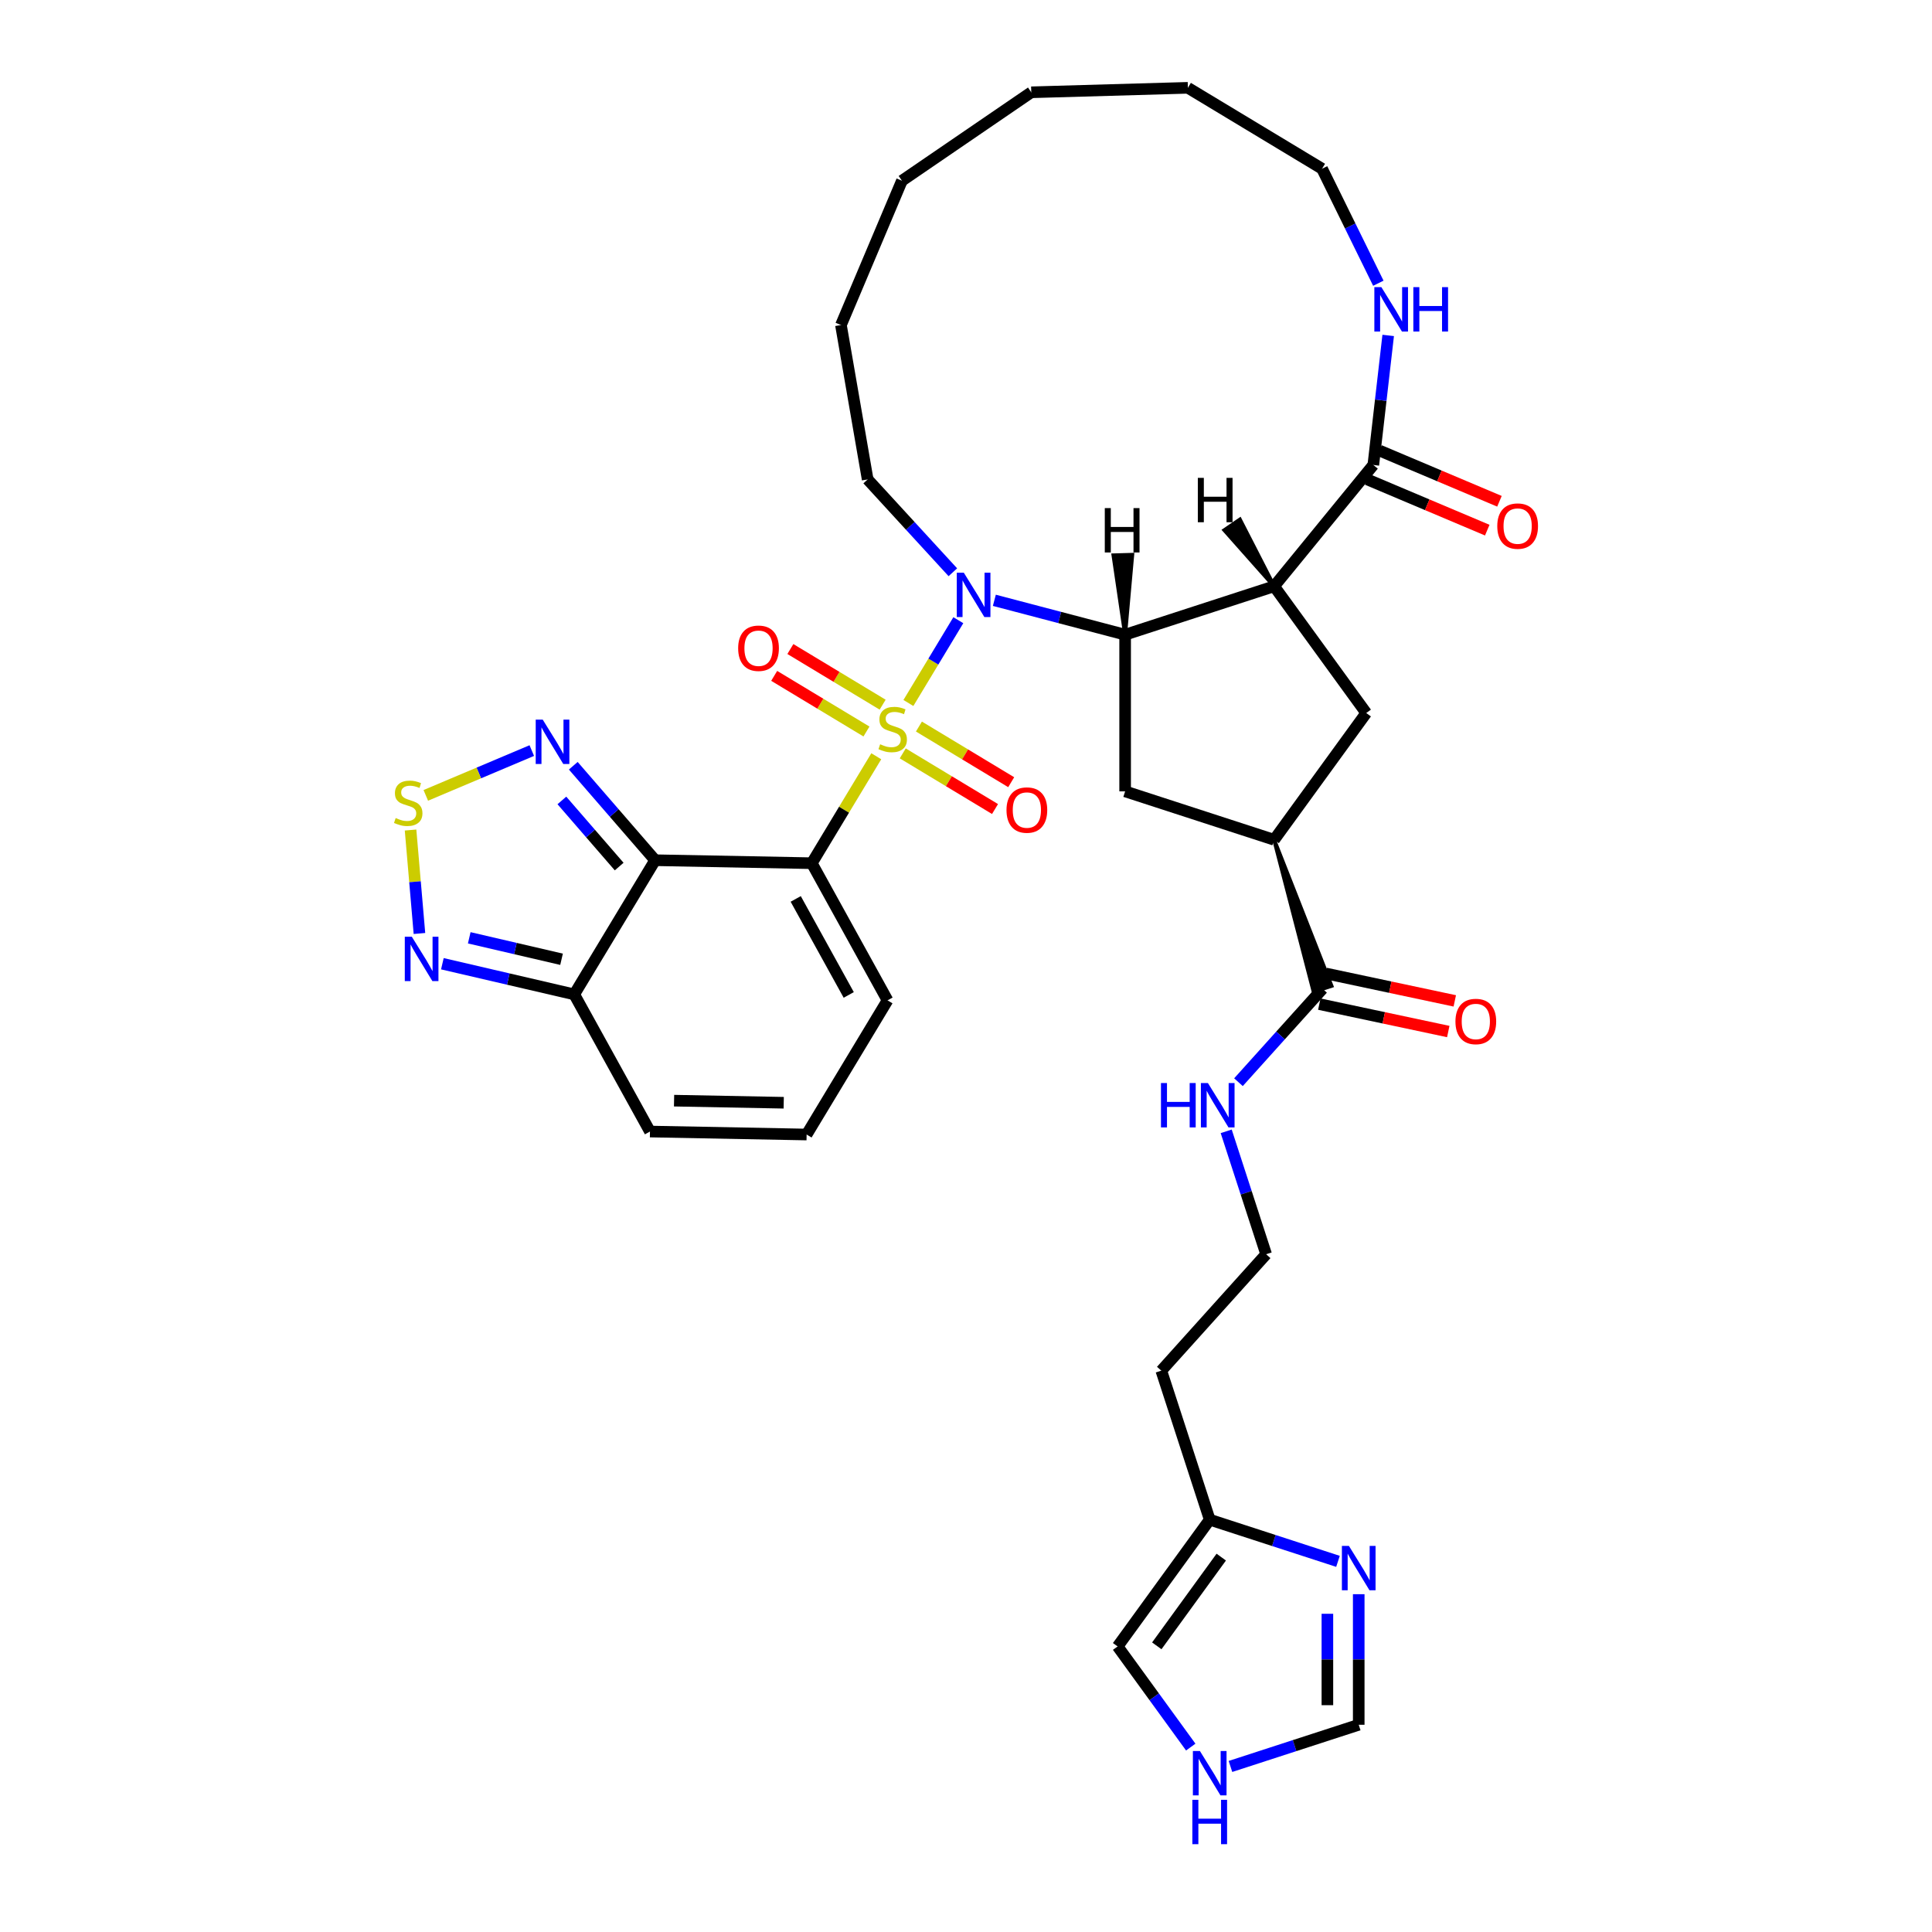 <?xml version='1.0' encoding='iso-8859-1'?>
<svg version='1.1' baseProfile='full'
              xmlns='http://www.w3.org/2000/svg'
                      xmlns:rdkit='http://www.rdkit.org/xml'
                      xmlns:xlink='http://www.w3.org/1999/xlink'
                  xml:space='preserve'
width='1000px' height='1000px' viewBox='0 0 1000 1000'>
<!-- END OF HEADER -->
<rect style='opacity:1.0;fill:#FFFFFF;stroke:none' width='1000' height='1000' x='0' y='0'> </rect>
<path class='bond-0' d='M 453.559,391.44 L 436.869,419.116' style='fill:none;fill-rule:evenodd;stroke:#CCCC00;stroke-width:6px;stroke-linecap:butt;stroke-linejoin:miter;stroke-opacity:1' />
<path class='bond-0' d='M 436.869,419.116 L 420.18,446.792' style='fill:none;fill-rule:evenodd;stroke:#000000;stroke-width:6px;stroke-linecap:butt;stroke-linejoin:miter;stroke-opacity:1' />
<path class='bond-1' d='M 470.185,363.867 L 483.106,342.441' style='fill:none;fill-rule:evenodd;stroke:#CCCC00;stroke-width:6px;stroke-linecap:butt;stroke-linejoin:miter;stroke-opacity:1' />
<path class='bond-1' d='M 483.106,342.441 L 496.026,321.016' style='fill:none;fill-rule:evenodd;stroke:#0000FF;stroke-width:6px;stroke-linecap:butt;stroke-linejoin:miter;stroke-opacity:1' />
<path class='bond-15' d='M 467.261,389.953 L 491.141,404.353' style='fill:none;fill-rule:evenodd;stroke:#CCCC00;stroke-width:6px;stroke-linecap:butt;stroke-linejoin:miter;stroke-opacity:1' />
<path class='bond-15' d='M 491.141,404.353 L 515.021,418.753' style='fill:none;fill-rule:evenodd;stroke:#FF0000;stroke-width:6px;stroke-linecap:butt;stroke-linejoin:miter;stroke-opacity:1' />
<path class='bond-15' d='M 475.636,376.063 L 499.516,390.464' style='fill:none;fill-rule:evenodd;stroke:#CCCC00;stroke-width:6px;stroke-linecap:butt;stroke-linejoin:miter;stroke-opacity:1' />
<path class='bond-15' d='M 499.516,390.464 L 523.396,404.864' style='fill:none;fill-rule:evenodd;stroke:#FF0000;stroke-width:6px;stroke-linecap:butt;stroke-linejoin:miter;stroke-opacity:1' />
<path class='bond-16' d='M 456.855,364.738 L 432.975,350.337' style='fill:none;fill-rule:evenodd;stroke:#CCCC00;stroke-width:6px;stroke-linecap:butt;stroke-linejoin:miter;stroke-opacity:1' />
<path class='bond-16' d='M 432.975,350.337 L 409.095,335.937' style='fill:none;fill-rule:evenodd;stroke:#FF0000;stroke-width:6px;stroke-linecap:butt;stroke-linejoin:miter;stroke-opacity:1' />
<path class='bond-16' d='M 448.479,378.627 L 424.599,364.227' style='fill:none;fill-rule:evenodd;stroke:#CCCC00;stroke-width:6px;stroke-linecap:butt;stroke-linejoin:miter;stroke-opacity:1' />
<path class='bond-16' d='M 424.599,364.227 L 400.719,349.827' style='fill:none;fill-rule:evenodd;stroke:#FF0000;stroke-width:6px;stroke-linecap:butt;stroke-linejoin:miter;stroke-opacity:1' />
<path class='bond-2' d='M 420.18,446.792 L 339.099,445.248' style='fill:none;fill-rule:evenodd;stroke:#000000;stroke-width:6px;stroke-linecap:butt;stroke-linejoin:miter;stroke-opacity:1' />
<path class='bond-17' d='M 420.18,446.792 L 459.384,517.782' style='fill:none;fill-rule:evenodd;stroke:#000000;stroke-width:6px;stroke-linecap:butt;stroke-linejoin:miter;stroke-opacity:1' />
<path class='bond-17' d='M 411.862,465.281 L 439.305,514.974' style='fill:none;fill-rule:evenodd;stroke:#000000;stroke-width:6px;stroke-linecap:butt;stroke-linejoin:miter;stroke-opacity:1' />
<path class='bond-3' d='M 514.673,310.721 L 548.52,319.618' style='fill:none;fill-rule:evenodd;stroke:#0000FF;stroke-width:6px;stroke-linecap:butt;stroke-linejoin:miter;stroke-opacity:1' />
<path class='bond-3' d='M 548.52,319.618 L 582.367,328.515' style='fill:none;fill-rule:evenodd;stroke:#000000;stroke-width:6px;stroke-linecap:butt;stroke-linejoin:miter;stroke-opacity:1' />
<path class='bond-28' d='M 493.198,296.2 L 471.149,272.176' style='fill:none;fill-rule:evenodd;stroke:#0000FF;stroke-width:6px;stroke-linecap:butt;stroke-linejoin:miter;stroke-opacity:1' />
<path class='bond-28' d='M 471.149,272.176 L 449.1,248.152' style='fill:none;fill-rule:evenodd;stroke:#000000;stroke-width:6px;stroke-linecap:butt;stroke-linejoin:miter;stroke-opacity:1' />
<path class='bond-5' d='M 339.099,445.248 L 317.914,420.799' style='fill:none;fill-rule:evenodd;stroke:#000000;stroke-width:6px;stroke-linecap:butt;stroke-linejoin:miter;stroke-opacity:1' />
<path class='bond-5' d='M 317.914,420.799 L 296.729,396.351' style='fill:none;fill-rule:evenodd;stroke:#0000FF;stroke-width:6px;stroke-linecap:butt;stroke-linejoin:miter;stroke-opacity:1' />
<path class='bond-5' d='M 320.486,448.534 L 305.656,431.42' style='fill:none;fill-rule:evenodd;stroke:#000000;stroke-width:6px;stroke-linecap:butt;stroke-linejoin:miter;stroke-opacity:1' />
<path class='bond-5' d='M 305.656,431.42 L 290.827,414.306' style='fill:none;fill-rule:evenodd;stroke:#0000FF;stroke-width:6px;stroke-linecap:butt;stroke-linejoin:miter;stroke-opacity:1' />
<path class='bond-6' d='M 339.099,445.248 L 297.221,514.694' style='fill:none;fill-rule:evenodd;stroke:#000000;stroke-width:6px;stroke-linecap:butt;stroke-linejoin:miter;stroke-opacity:1' />
<path class='bond-4' d='M 582.367,328.515 L 659.494,303.455' style='fill:none;fill-rule:evenodd;stroke:#000000;stroke-width:6px;stroke-linecap:butt;stroke-linejoin:miter;stroke-opacity:1' />
<path class='bond-11' d='M 582.367,328.515 L 582.367,409.611' style='fill:none;fill-rule:evenodd;stroke:#000000;stroke-width:6px;stroke-linecap:butt;stroke-linejoin:miter;stroke-opacity:1' />
<path class='bond-41' d='M 582.367,328.515 L 586.054,287.169 L 576.326,287.447 Z' style='fill:#000000;fill-rule:evenodd;fill-opacity:1;stroke:#000000;stroke-width:2px;stroke-linecap:butt;stroke-linejoin:miter;stroke-opacity:1;' />
<path class='bond-8' d='M 659.494,303.455 L 710.829,240.675' style='fill:none;fill-rule:evenodd;stroke:#000000;stroke-width:6px;stroke-linecap:butt;stroke-linejoin:miter;stroke-opacity:1' />
<path class='bond-10' d='M 659.494,303.455 L 707.161,369.063' style='fill:none;fill-rule:evenodd;stroke:#000000;stroke-width:6px;stroke-linecap:butt;stroke-linejoin:miter;stroke-opacity:1' />
<path class='bond-42' d='M 659.494,303.455 L 641.771,268.915 L 633.738,274.408 Z' style='fill:#000000;fill-rule:evenodd;fill-opacity:1;stroke:#000000;stroke-width:2px;stroke-linecap:butt;stroke-linejoin:miter;stroke-opacity:1;' />
<path class='bond-7' d='M 275.255,388.497 L 247.824,400.09' style='fill:none;fill-rule:evenodd;stroke:#0000FF;stroke-width:6px;stroke-linecap:butt;stroke-linejoin:miter;stroke-opacity:1' />
<path class='bond-7' d='M 247.824,400.09 L 220.392,411.682' style='fill:none;fill-rule:evenodd;stroke:#CCCC00;stroke-width:6px;stroke-linecap:butt;stroke-linejoin:miter;stroke-opacity:1' />
<path class='bond-9' d='M 297.221,514.694 L 263.095,506.758' style='fill:none;fill-rule:evenodd;stroke:#000000;stroke-width:6px;stroke-linecap:butt;stroke-linejoin:miter;stroke-opacity:1' />
<path class='bond-9' d='M 263.095,506.758 L 228.97,498.823' style='fill:none;fill-rule:evenodd;stroke:#0000FF;stroke-width:6px;stroke-linecap:butt;stroke-linejoin:miter;stroke-opacity:1' />
<path class='bond-9' d='M 290.657,496.516 L 266.769,490.961' style='fill:none;fill-rule:evenodd;stroke:#000000;stroke-width:6px;stroke-linecap:butt;stroke-linejoin:miter;stroke-opacity:1' />
<path class='bond-9' d='M 266.769,490.961 L 242.881,485.406' style='fill:none;fill-rule:evenodd;stroke:#0000FF;stroke-width:6px;stroke-linecap:butt;stroke-linejoin:miter;stroke-opacity:1' />
<path class='bond-37' d='M 297.221,514.694 L 336.425,585.684' style='fill:none;fill-rule:evenodd;stroke:#000000;stroke-width:6px;stroke-linecap:butt;stroke-linejoin:miter;stroke-opacity:1' />
<path class='bond-38' d='M 212.503,429.622 L 214.803,456.396' style='fill:none;fill-rule:evenodd;stroke:#CCCC00;stroke-width:6px;stroke-linecap:butt;stroke-linejoin:miter;stroke-opacity:1' />
<path class='bond-38' d='M 214.803,456.396 L 217.103,483.169' style='fill:none;fill-rule:evenodd;stroke:#0000FF;stroke-width:6px;stroke-linecap:butt;stroke-linejoin:miter;stroke-opacity:1' />
<path class='bond-20' d='M 710.829,240.675 L 714.676,207.147' style='fill:none;fill-rule:evenodd;stroke:#000000;stroke-width:6px;stroke-linecap:butt;stroke-linejoin:miter;stroke-opacity:1' />
<path class='bond-20' d='M 714.676,207.147 L 718.523,173.618' style='fill:none;fill-rule:evenodd;stroke:#0000FF;stroke-width:6px;stroke-linecap:butt;stroke-linejoin:miter;stroke-opacity:1' />
<path class='bond-25' d='M 707.672,248.145 L 738.737,261.273' style='fill:none;fill-rule:evenodd;stroke:#000000;stroke-width:6px;stroke-linecap:butt;stroke-linejoin:miter;stroke-opacity:1' />
<path class='bond-25' d='M 738.737,261.273 L 769.801,274.401' style='fill:none;fill-rule:evenodd;stroke:#FF0000;stroke-width:6px;stroke-linecap:butt;stroke-linejoin:miter;stroke-opacity:1' />
<path class='bond-25' d='M 713.986,233.205 L 745.05,246.333' style='fill:none;fill-rule:evenodd;stroke:#000000;stroke-width:6px;stroke-linecap:butt;stroke-linejoin:miter;stroke-opacity:1' />
<path class='bond-25' d='M 745.05,246.333 L 776.115,259.461' style='fill:none;fill-rule:evenodd;stroke:#FF0000;stroke-width:6px;stroke-linecap:butt;stroke-linejoin:miter;stroke-opacity:1' />
<path class='bond-36' d='M 707.161,369.063 L 659.494,434.671' style='fill:none;fill-rule:evenodd;stroke:#000000;stroke-width:6px;stroke-linecap:butt;stroke-linejoin:miter;stroke-opacity:1' />
<path class='bond-12' d='M 582.367,409.611 L 659.494,434.671' style='fill:none;fill-rule:evenodd;stroke:#000000;stroke-width:6px;stroke-linecap:butt;stroke-linejoin:miter;stroke-opacity:1' />
<path class='bond-14' d='M 659.494,434.671 L 679.926,513.301 L 689.182,510.294 Z' style='fill:#000000;fill-rule:evenodd;fill-opacity:1;stroke:#000000;stroke-width:2px;stroke-linecap:butt;stroke-linejoin:miter;stroke-opacity:1;' />
<path class='bond-13' d='M 692.536,808.155 L 659.341,797.369' style='fill:none;fill-rule:evenodd;stroke:#0000FF;stroke-width:6px;stroke-linecap:butt;stroke-linejoin:miter;stroke-opacity:1' />
<path class='bond-13' d='M 659.341,797.369 L 626.147,786.583' style='fill:none;fill-rule:evenodd;stroke:#000000;stroke-width:6px;stroke-linecap:butt;stroke-linejoin:miter;stroke-opacity:1' />
<path class='bond-21' d='M 703.273,825.154 L 703.273,858.947' style='fill:none;fill-rule:evenodd;stroke:#0000FF;stroke-width:6px;stroke-linecap:butt;stroke-linejoin:miter;stroke-opacity:1' />
<path class='bond-21' d='M 703.273,858.947 L 703.273,892.739' style='fill:none;fill-rule:evenodd;stroke:#000000;stroke-width:6px;stroke-linecap:butt;stroke-linejoin:miter;stroke-opacity:1' />
<path class='bond-21' d='M 687.054,835.292 L 687.054,858.947' style='fill:none;fill-rule:evenodd;stroke:#0000FF;stroke-width:6px;stroke-linecap:butt;stroke-linejoin:miter;stroke-opacity:1' />
<path class='bond-21' d='M 687.054,858.947 L 687.054,882.601' style='fill:none;fill-rule:evenodd;stroke:#000000;stroke-width:6px;stroke-linecap:butt;stroke-linejoin:miter;stroke-opacity:1' />
<path class='bond-26' d='M 682.868,519.73 L 716.245,526.824' style='fill:none;fill-rule:evenodd;stroke:#000000;stroke-width:6px;stroke-linecap:butt;stroke-linejoin:miter;stroke-opacity:1' />
<path class='bond-26' d='M 716.245,526.824 L 749.622,533.919' style='fill:none;fill-rule:evenodd;stroke:#FF0000;stroke-width:6px;stroke-linecap:butt;stroke-linejoin:miter;stroke-opacity:1' />
<path class='bond-26' d='M 686.24,503.865 L 719.617,510.96' style='fill:none;fill-rule:evenodd;stroke:#000000;stroke-width:6px;stroke-linecap:butt;stroke-linejoin:miter;stroke-opacity:1' />
<path class='bond-26' d='M 719.617,510.96 L 752.994,518.054' style='fill:none;fill-rule:evenodd;stroke:#FF0000;stroke-width:6px;stroke-linecap:butt;stroke-linejoin:miter;stroke-opacity:1' />
<path class='bond-27' d='M 684.554,511.798 L 662.791,535.968' style='fill:none;fill-rule:evenodd;stroke:#000000;stroke-width:6px;stroke-linecap:butt;stroke-linejoin:miter;stroke-opacity:1' />
<path class='bond-27' d='M 662.791,535.968 L 641.027,560.139' style='fill:none;fill-rule:evenodd;stroke:#0000FF;stroke-width:6px;stroke-linecap:butt;stroke-linejoin:miter;stroke-opacity:1' />
<path class='bond-22' d='M 459.384,517.782 L 417.506,587.228' style='fill:none;fill-rule:evenodd;stroke:#000000;stroke-width:6px;stroke-linecap:butt;stroke-linejoin:miter;stroke-opacity:1' />
<path class='bond-18' d='M 626.147,786.583 L 601.087,709.456' style='fill:none;fill-rule:evenodd;stroke:#000000;stroke-width:6px;stroke-linecap:butt;stroke-linejoin:miter;stroke-opacity:1' />
<path class='bond-24' d='M 626.147,786.583 L 578.48,852.191' style='fill:none;fill-rule:evenodd;stroke:#000000;stroke-width:6px;stroke-linecap:butt;stroke-linejoin:miter;stroke-opacity:1' />
<path class='bond-24' d='M 632.118,805.958 L 598.751,851.883' style='fill:none;fill-rule:evenodd;stroke:#000000;stroke-width:6px;stroke-linecap:butt;stroke-linejoin:miter;stroke-opacity:1' />
<path class='bond-19' d='M 616.331,904.289 L 597.405,878.24' style='fill:none;fill-rule:evenodd;stroke:#0000FF;stroke-width:6px;stroke-linecap:butt;stroke-linejoin:miter;stroke-opacity:1' />
<path class='bond-19' d='M 597.405,878.24 L 578.48,852.191' style='fill:none;fill-rule:evenodd;stroke:#000000;stroke-width:6px;stroke-linecap:butt;stroke-linejoin:miter;stroke-opacity:1' />
<path class='bond-40' d='M 636.884,914.311 L 670.079,903.525' style='fill:none;fill-rule:evenodd;stroke:#0000FF;stroke-width:6px;stroke-linecap:butt;stroke-linejoin:miter;stroke-opacity:1' />
<path class='bond-40' d='M 670.079,903.525 L 703.273,892.739' style='fill:none;fill-rule:evenodd;stroke:#000000;stroke-width:6px;stroke-linecap:butt;stroke-linejoin:miter;stroke-opacity:1' />
<path class='bond-31' d='M 713.43,146.597 L 698.861,116.965' style='fill:none;fill-rule:evenodd;stroke:#0000FF;stroke-width:6px;stroke-linecap:butt;stroke-linejoin:miter;stroke-opacity:1' />
<path class='bond-31' d='M 698.861,116.965 L 684.292,87.332' style='fill:none;fill-rule:evenodd;stroke:#000000;stroke-width:6px;stroke-linecap:butt;stroke-linejoin:miter;stroke-opacity:1' />
<path class='bond-23' d='M 417.506,587.228 L 336.425,585.684' style='fill:none;fill-rule:evenodd;stroke:#000000;stroke-width:6px;stroke-linecap:butt;stroke-linejoin:miter;stroke-opacity:1' />
<path class='bond-23' d='M 405.652,570.781 L 348.896,569.7' style='fill:none;fill-rule:evenodd;stroke:#000000;stroke-width:6px;stroke-linecap:butt;stroke-linejoin:miter;stroke-opacity:1' />
<path class='bond-30' d='M 634.68,585.574 L 645.015,617.382' style='fill:none;fill-rule:evenodd;stroke:#0000FF;stroke-width:6px;stroke-linecap:butt;stroke-linejoin:miter;stroke-opacity:1' />
<path class='bond-30' d='M 645.015,617.382 L 655.35,649.19' style='fill:none;fill-rule:evenodd;stroke:#000000;stroke-width:6px;stroke-linecap:butt;stroke-linejoin:miter;stroke-opacity:1' />
<path class='bond-32' d='M 449.1,248.152 L 435.272,168.244' style='fill:none;fill-rule:evenodd;stroke:#000000;stroke-width:6px;stroke-linecap:butt;stroke-linejoin:miter;stroke-opacity:1' />
<path class='bond-29' d='M 601.087,709.456 L 655.35,649.19' style='fill:none;fill-rule:evenodd;stroke:#000000;stroke-width:6px;stroke-linecap:butt;stroke-linejoin:miter;stroke-opacity:1' />
<path class='bond-39' d='M 684.292,87.332 L 614.845,45.455' style='fill:none;fill-rule:evenodd;stroke:#000000;stroke-width:6px;stroke-linecap:butt;stroke-linejoin:miter;stroke-opacity:1' />
<path class='bond-35' d='M 435.272,168.244 L 466.84,93.544' style='fill:none;fill-rule:evenodd;stroke:#000000;stroke-width:6px;stroke-linecap:butt;stroke-linejoin:miter;stroke-opacity:1' />
<path class='bond-33' d='M 614.845,45.455 L 533.782,47.77' style='fill:none;fill-rule:evenodd;stroke:#000000;stroke-width:6px;stroke-linecap:butt;stroke-linejoin:miter;stroke-opacity:1' />
<path class='bond-34' d='M 533.782,47.77 L 466.84,93.544' style='fill:none;fill-rule:evenodd;stroke:#000000;stroke-width:6px;stroke-linecap:butt;stroke-linejoin:miter;stroke-opacity:1' />
<path  class='atom-0' d='M 455.57 385.228
Q 455.83 385.325, 456.9 385.779
Q 457.971 386.233, 459.138 386.525
Q 460.339 386.785, 461.506 386.785
Q 463.68 386.785, 464.945 385.747
Q 466.21 384.676, 466.21 382.827
Q 466.21 381.562, 465.561 380.784
Q 464.945 380.005, 463.972 379.583
Q 462.999 379.162, 461.377 378.675
Q 459.333 378.059, 458.1 377.475
Q 456.9 376.891, 456.024 375.658
Q 455.181 374.426, 455.181 372.35
Q 455.181 369.463, 457.127 367.678
Q 459.106 365.894, 462.999 365.894
Q 465.658 365.894, 468.675 367.159
L 467.929 369.657
Q 465.172 368.522, 463.096 368.522
Q 460.858 368.522, 459.625 369.463
Q 458.392 370.371, 458.425 371.96
Q 458.425 373.193, 459.041 373.939
Q 459.69 374.685, 460.598 375.107
Q 461.539 375.529, 463.096 376.015
Q 465.172 376.664, 466.405 377.313
Q 467.637 377.961, 468.513 379.291
Q 469.421 380.589, 469.421 382.827
Q 469.421 386.006, 467.28 387.725
Q 465.172 389.412, 461.636 389.412
Q 459.592 389.412, 458.035 388.958
Q 456.511 388.536, 454.694 387.79
L 455.57 385.228
' fill='#CCCC00'/>
<path  class='atom-2' d='M 498.859 296.416
L 506.385 308.58
Q 507.131 309.78, 508.331 311.953
Q 509.531 314.127, 509.596 314.257
L 509.596 296.416
L 512.645 296.416
L 512.645 319.382
L 509.499 319.382
L 501.422 306.082
Q 500.481 304.525, 499.475 302.741
Q 498.502 300.957, 498.21 300.405
L 498.21 319.382
L 495.226 319.382
L 495.226 296.416
L 498.859 296.416
' fill='#0000FF'/>
<path  class='atom-6' d='M 280.916 372.476
L 288.441 384.641
Q 289.187 385.841, 290.388 388.014
Q 291.588 390.188, 291.653 390.317
L 291.653 372.476
L 294.702 372.476
L 294.702 395.443
L 291.555 395.443
L 283.478 382.143
Q 282.538 380.586, 281.532 378.802
Q 280.559 377.018, 280.267 376.466
L 280.267 395.443
L 277.283 395.443
L 277.283 372.476
L 280.916 372.476
' fill='#0000FF'/>
<path  class='atom-8' d='M 204.805 423.41
Q 205.065 423.507, 206.135 423.962
Q 207.206 424.416, 208.373 424.708
Q 209.574 424.967, 210.741 424.967
Q 212.915 424.967, 214.18 423.929
Q 215.445 422.859, 215.445 421.01
Q 215.445 419.745, 214.796 418.966
Q 214.18 418.188, 213.207 417.766
Q 212.234 417.344, 210.612 416.858
Q 208.568 416.241, 207.335 415.657
Q 206.135 415.073, 205.259 413.841
Q 204.416 412.608, 204.416 410.532
Q 204.416 407.645, 206.362 405.861
Q 208.341 404.077, 212.234 404.077
Q 214.894 404.077, 217.91 405.342
L 217.164 407.84
Q 214.407 406.704, 212.331 406.704
Q 210.093 406.704, 208.86 407.645
Q 207.627 408.553, 207.66 410.143
Q 207.66 411.375, 208.276 412.122
Q 208.925 412.868, 209.833 413.289
Q 210.774 413.711, 212.331 414.198
Q 214.407 414.846, 215.64 415.495
Q 216.872 416.144, 217.748 417.474
Q 218.656 418.771, 218.656 421.01
Q 218.656 424.189, 216.515 425.908
Q 214.407 427.595, 210.871 427.595
Q 208.828 427.595, 207.271 427.141
Q 205.746 426.719, 203.929 425.973
L 204.805 423.41
' fill='#CCCC00'/>
<path  class='atom-10' d='M 213.156 484.843
L 220.682 497.007
Q 221.428 498.207, 222.628 500.381
Q 223.828 502.554, 223.893 502.684
L 223.893 484.843
L 226.942 484.843
L 226.942 507.809
L 223.796 507.809
L 215.719 494.509
Q 214.778 492.952, 213.772 491.168
Q 212.799 489.384, 212.507 488.833
L 212.507 507.809
L 209.523 507.809
L 209.523 484.843
L 213.156 484.843
' fill='#0000FF'/>
<path  class='atom-14' d='M 698.197 800.16
L 705.722 812.324
Q 706.469 813.525, 707.669 815.698
Q 708.869 817.871, 708.934 818.001
L 708.934 800.16
L 711.983 800.16
L 711.983 823.126
L 708.837 823.126
L 700.759 809.827
Q 699.819 808.27, 698.813 806.486
Q 697.84 804.701, 697.548 804.15
L 697.548 823.126
L 694.564 823.126
L 694.564 800.16
L 698.197 800.16
' fill='#0000FF'/>
<path  class='atom-16' d='M 520.962 419.288
Q 520.962 413.773, 523.687 410.692
Q 526.411 407.61, 531.504 407.61
Q 536.597 407.61, 539.322 410.692
Q 542.047 413.773, 542.047 419.288
Q 542.047 424.867, 539.289 428.046
Q 536.532 431.193, 531.504 431.193
Q 526.444 431.193, 523.687 428.046
Q 520.962 424.9, 520.962 419.288
M 531.504 428.598
Q 535.008 428.598, 536.889 426.262
Q 538.803 423.894, 538.803 419.288
Q 538.803 414.779, 536.889 412.508
Q 535.008 410.205, 531.504 410.205
Q 528.001 410.205, 526.087 412.476
Q 524.206 414.746, 524.206 419.288
Q 524.206 423.926, 526.087 426.262
Q 528.001 428.598, 531.504 428.598
' fill='#FF0000'/>
<path  class='atom-17' d='M 382.069 335.532
Q 382.069 330.018, 384.794 326.936
Q 387.519 323.854, 392.611 323.854
Q 397.704 323.854, 400.429 326.936
Q 403.154 330.018, 403.154 335.532
Q 403.154 341.112, 400.397 344.291
Q 397.639 347.437, 392.611 347.437
Q 387.551 347.437, 384.794 344.291
Q 382.069 341.144, 382.069 335.532
M 392.611 344.842
Q 396.115 344.842, 397.996 342.507
Q 399.91 340.139, 399.91 335.532
Q 399.91 331.023, 397.996 328.753
Q 396.115 326.45, 392.611 326.45
Q 389.108 326.45, 387.194 328.72
Q 385.313 330.991, 385.313 335.532
Q 385.313 340.171, 387.194 342.507
Q 389.108 344.842, 392.611 344.842
' fill='#FF0000'/>
<path  class='atom-20' d='M 621.07 906.316
L 628.596 918.48
Q 629.342 919.681, 630.542 921.854
Q 631.742 924.027, 631.807 924.157
L 631.807 906.316
L 634.856 906.316
L 634.856 929.282
L 631.71 929.282
L 623.633 915.983
Q 622.692 914.426, 621.686 912.642
Q 620.713 910.857, 620.421 910.306
L 620.421 929.282
L 617.437 929.282
L 617.437 906.316
L 621.07 906.316
' fill='#0000FF'/>
<path  class='atom-20' d='M 617.161 931.579
L 620.275 931.579
L 620.275 941.343
L 632.018 941.343
L 632.018 931.579
L 635.132 931.579
L 635.132 954.545
L 632.018 954.545
L 632.018 943.938
L 620.275 943.938
L 620.275 954.545
L 617.161 954.545
L 617.161 931.579
' fill='#0000FF'/>
<path  class='atom-21' d='M 714.996 148.624
L 722.522 160.789
Q 723.268 161.989, 724.468 164.162
Q 725.669 166.336, 725.734 166.466
L 725.734 148.624
L 728.783 148.624
L 728.783 171.591
L 725.636 171.591
L 717.559 158.291
Q 716.618 156.734, 715.613 154.95
Q 714.64 153.166, 714.348 152.614
L 714.348 171.591
L 711.363 171.591
L 711.363 148.624
L 714.996 148.624
' fill='#0000FF'/>
<path  class='atom-21' d='M 731.54 148.624
L 734.654 148.624
L 734.654 158.388
L 746.397 158.388
L 746.397 148.624
L 749.511 148.624
L 749.511 171.591
L 746.397 171.591
L 746.397 160.983
L 734.654 160.983
L 734.654 171.591
L 731.54 171.591
L 731.54 148.624
' fill='#0000FF'/>
<path  class='atom-26' d='M 774.986 272.308
Q 774.986 266.794, 777.711 263.712
Q 780.435 260.63, 785.528 260.63
Q 790.621 260.63, 793.346 263.712
Q 796.071 266.794, 796.071 272.308
Q 796.071 277.887, 793.313 281.066
Q 790.556 284.213, 785.528 284.213
Q 780.468 284.213, 777.711 281.066
Q 774.986 277.92, 774.986 272.308
M 785.528 281.618
Q 789.032 281.618, 790.913 279.282
Q 792.827 276.914, 792.827 272.308
Q 792.827 267.799, 790.913 265.528
Q 789.032 263.225, 785.528 263.225
Q 782.025 263.225, 780.111 265.496
Q 778.23 267.767, 778.23 272.308
Q 778.23 276.947, 780.111 279.282
Q 782.025 281.618, 785.528 281.618
' fill='#FF0000'/>
<path  class='atom-27' d='M 753.335 528.723
Q 753.335 523.209, 756.06 520.127
Q 758.785 517.045, 763.878 517.045
Q 768.971 517.045, 771.696 520.127
Q 774.42 523.209, 774.42 528.723
Q 774.42 534.303, 771.663 537.482
Q 768.906 540.628, 763.878 540.628
Q 758.817 540.628, 756.06 537.482
Q 753.335 534.335, 753.335 528.723
M 763.878 538.033
Q 767.381 538.033, 769.263 535.697
Q 771.177 533.329, 771.177 528.723
Q 771.177 524.214, 769.263 521.944
Q 767.381 519.64, 763.878 519.64
Q 760.375 519.64, 758.461 521.911
Q 756.579 524.182, 756.579 528.723
Q 756.579 533.362, 758.461 535.697
Q 760.375 538.033, 763.878 538.033
' fill='#FF0000'/>
<path  class='atom-28' d='M 600.917 560.58
L 604.031 560.58
L 604.031 570.344
L 615.774 570.344
L 615.774 560.58
L 618.888 560.58
L 618.888 583.547
L 615.774 583.547
L 615.774 572.939
L 604.031 572.939
L 604.031 583.547
L 600.917 583.547
L 600.917 560.58
' fill='#0000FF'/>
<path  class='atom-28' d='M 625.214 560.58
L 632.739 572.745
Q 633.485 573.945, 634.686 576.118
Q 635.886 578.292, 635.951 578.422
L 635.951 560.58
L 639 560.58
L 639 583.547
L 635.853 583.547
L 627.776 570.247
Q 626.836 568.69, 625.83 566.906
Q 624.857 565.122, 624.565 564.57
L 624.565 583.547
L 621.581 583.547
L 621.581 560.58
L 625.214 560.58
' fill='#0000FF'/>
<path  class='atom-37' d='M 571.838 262.99
L 574.952 262.99
L 574.952 272.754
L 586.695 272.754
L 586.695 262.99
L 589.809 262.99
L 589.809 285.956
L 586.695 285.956
L 586.695 275.349
L 574.952 275.349
L 574.952 285.956
L 571.838 285.956
L 571.838 262.99
' fill='#000000'/>
<path  class='atom-38' d='M 619.993 247.343
L 623.107 247.343
L 623.107 257.107
L 634.849 257.107
L 634.849 247.343
L 637.963 247.343
L 637.963 270.31
L 634.849 270.31
L 634.849 259.702
L 623.107 259.702
L 623.107 270.31
L 619.993 270.31
L 619.993 247.343
' fill='#000000'/>
</svg>
